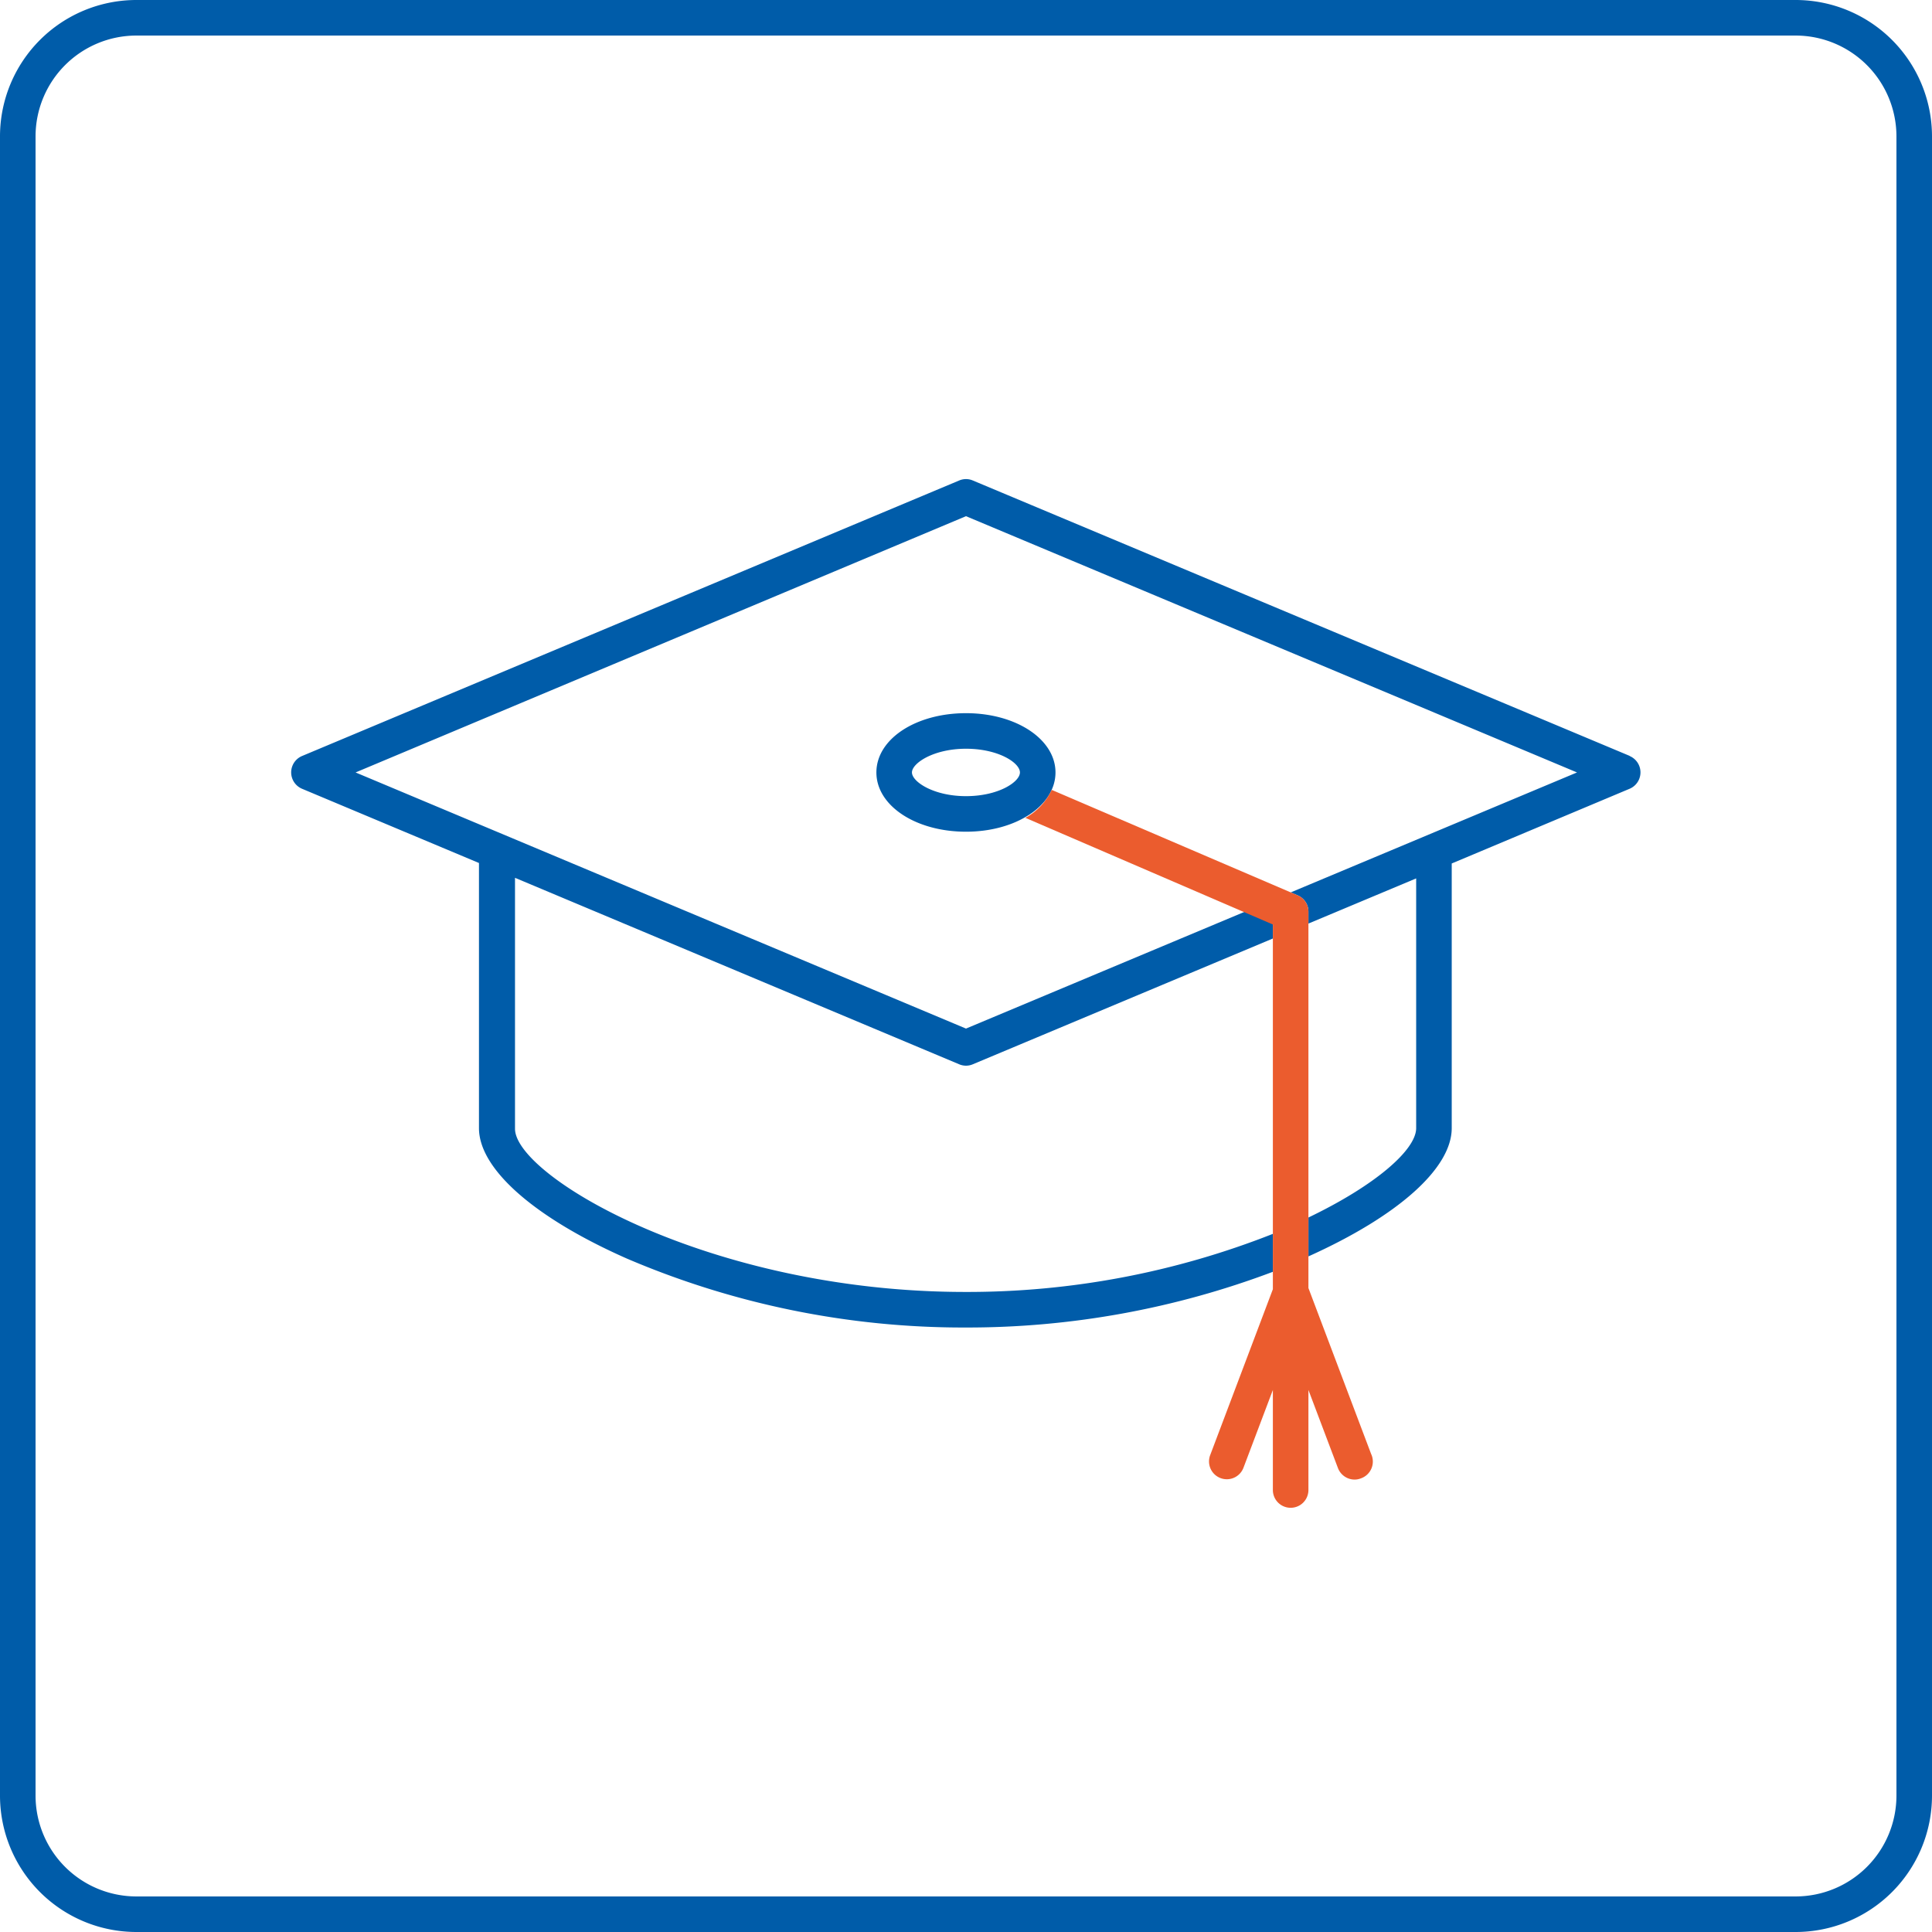 <svg xmlns="http://www.w3.org/2000/svg" viewBox="0 0 163 163"><defs><style>.cls-1{fill:#005ca9;}.cls-2{fill:#eb5c2e;}</style></defs><g id="Ebene_2" data-name="Ebene 2"><g id="Ebene_1-2" data-name="Ebene 1"><path class="cls-1" d="M151.5,163H11.5A11.51,11.51,0,0,1,0,151.5V11.5A11.51,11.51,0,0,1,11.5,0h140A11.51,11.51,0,0,1,163,11.5v140A11.51,11.51,0,0,1,151.5,163ZM11.5,3A8.51,8.51,0,0,0,3,11.5v140a8.51,8.51,0,0,0,8.5,8.5h140a8.51,8.51,0,0,0,8.5-8.5V11.5A8.51,8.51,0,0,0,151.5,3Z"/><path class="cls-1" d="M137.51,63.78,82.08,40.54a1.46,1.46,0,0,0-1.16,0L25.49,63.78a1.5,1.5,0,0,0,0,2.77l14.92,6.26V95.18c0,3.44,4.66,7.55,12.47,11A72.13,72.13,0,0,0,81.45,112a73,73,0,0,0,25.94-4.7v-3.2A70.19,70.19,0,0,1,81.45,109c-21.58,0-38-9.78-38-13.77V74.06L80.92,89.79a1.46,1.46,0,0,0,1.16,0l25.31-10.61V77.91l-2.34-1L81.5,86.78,30,65.17,81.5,43.55l51.55,21.62L108.9,75.29l.58.25a1.49,1.49,0,0,1,.91,1.38v1l9.09-3.81V95.18c0,1.81-3.38,4.8-9.09,7.54V106c7.58-3.41,12.09-7.44,12.09-10.82V72.85l15-6.3a1.5,1.5,0,0,0,0-2.77ZM73.94,65.17c0,2.81,3.32,5,7.56,5s7.55-2.21,7.55-5-3.31-5-7.55-5S73.94,62.35,73.94,65.17Zm12.11,0c0,.8-1.81,2-4.55,2s-4.56-1.22-4.56-2,1.82-2,4.56-2S86.05,64.36,86.05,65.17Z"/><path class="cls-2" d="M115.68,122.67l-5.29-14V76.92a1.49,1.49,0,0,0-.91-1.38l-20.75-8.9A5.22,5.22,0,0,1,86.51,69l20.88,9v30.77l-5.29,14a1.5,1.5,0,0,0,2.81,1.06l2.48-6.56v8.44a1.5,1.5,0,0,0,3,0v-8.44l2.48,6.56a1.51,1.51,0,0,0,1.41,1,1.46,1.46,0,0,0,.53-.1A1.5,1.5,0,0,0,115.68,122.67Z"/></g></g></svg>